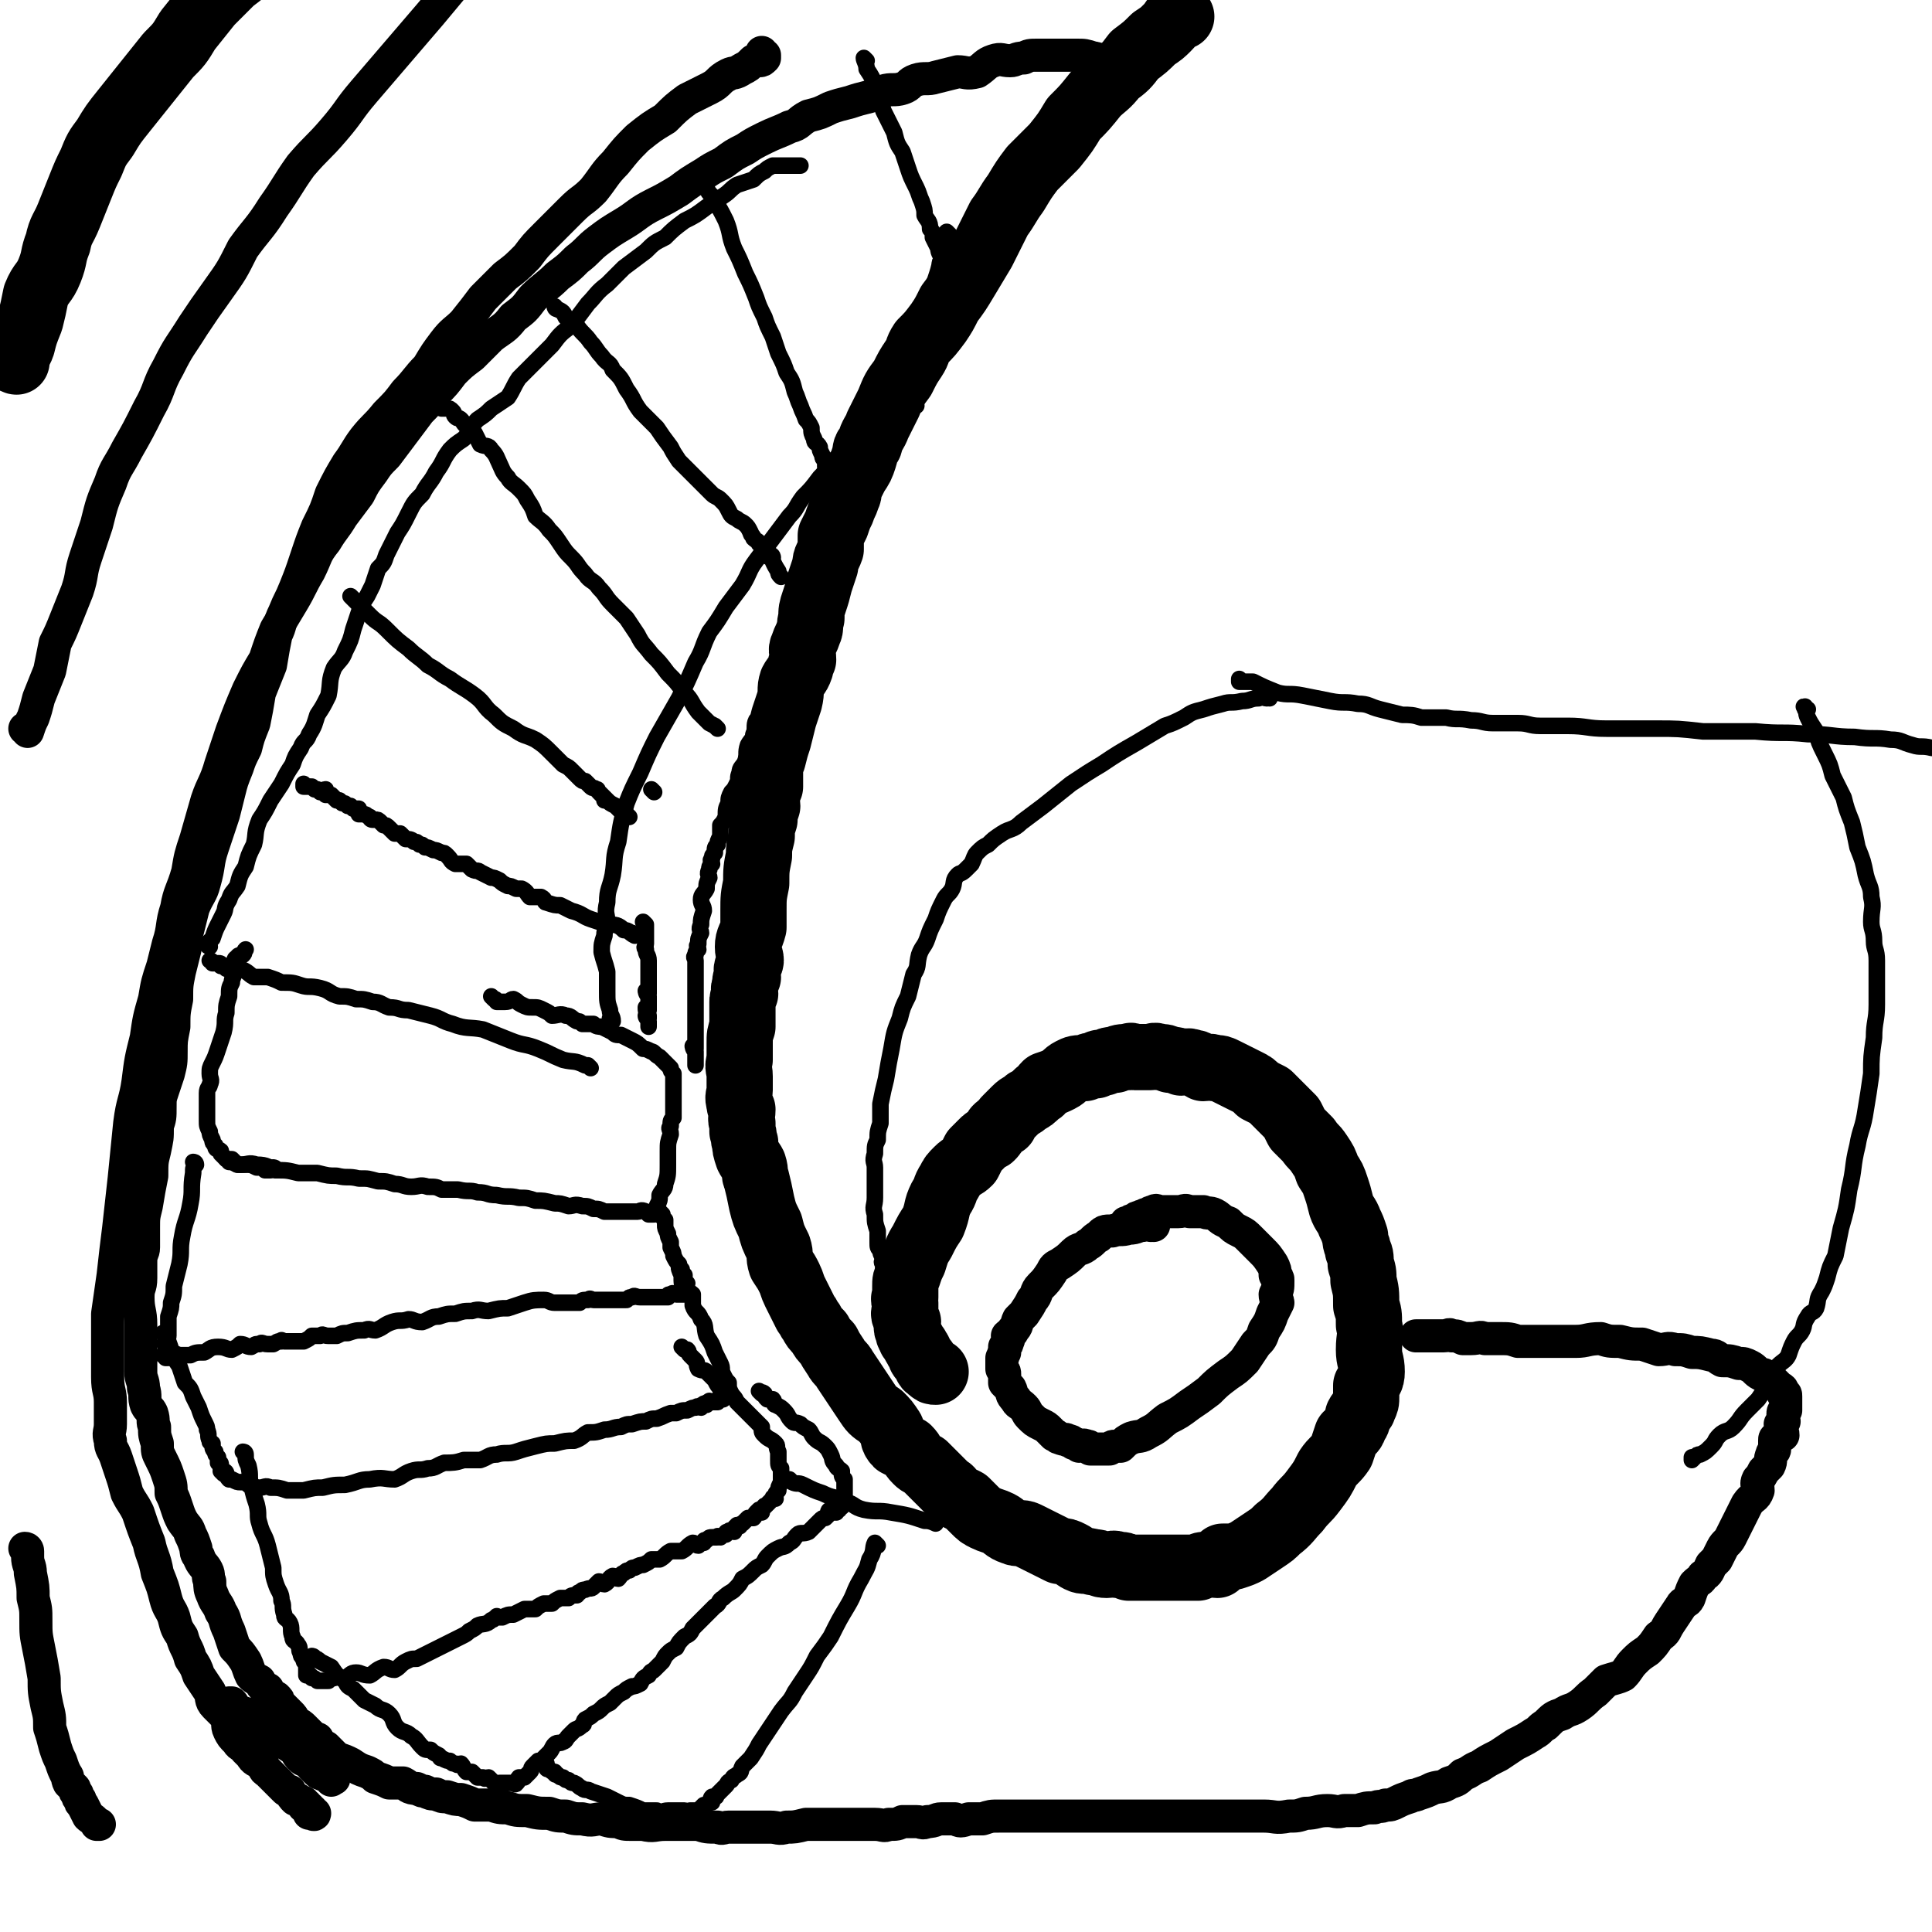 <svg viewBox='0 0 700 700' version='1.1' xmlns='http://www.w3.org/2000/svg' xmlns:xlink='http://www.w3.org/1999/xlink'><g fill='none' stroke='#000000' stroke-width='24' stroke-linecap='round' stroke-linejoin='round'><path d='M6,131c0,0 0,-1 -1,-1 0,0 1,1 1,1 0,0 0,0 0,0 0,0 0,-1 -1,-1 0,0 1,1 1,1 0,0 0,0 0,0 0,0 -1,0 -1,-1 1,-2 2,-2 3,-5 1,-4 1,-4 3,-9 1,-4 1,-4 2,-9 2,-5 3,-4 5,-9 2,-5 1,-5 3,-10 1,-5 2,-5 4,-10 2,-5 2,-5 4,-10 2,-5 2,-5 4,-9 2,-5 2,-5 5,-9 3,-5 3,-5 7,-10 4,-5 4,-5 8,-10 4,-5 4,-5 8,-10 4,-4 4,-4 7,-9 4,-5 4,-5 8,-10 4,-4 4,-4 8,-8 4,-3 4,-3 7,-6 4,-4 4,-3 8,-6 3,-3 3,-3 6,-6 3,-2 2,-2 5,-4 2,-1 3,-1 5,-3 2,-1 2,-1 4,-3 1,-1 1,-2 2,-3 4,-2 5,-2 9,-4 7,-4 6,-4 13,-7 6,-3 8,-4 13,-6 '/></g>
<g fill='none' stroke='#000000' stroke-width='12' stroke-linecap='round' stroke-linejoin='round'><path d='M10,265c0,0 0,-1 -1,-1 0,0 1,0 1,1 0,0 0,0 0,0 0,0 0,-1 -1,-1 0,0 1,0 1,1 0,0 0,0 0,0 0,0 0,-1 -1,-1 0,0 1,0 1,1 0,0 0,0 0,0 1,-3 1,-3 2,-5 1,-3 1,-3 2,-7 2,-5 2,-5 4,-10 1,-5 1,-5 2,-10 2,-4 2,-4 4,-9 2,-5 2,-5 4,-10 2,-6 1,-6 3,-12 2,-6 2,-6 4,-12 2,-8 2,-8 5,-15 2,-6 3,-6 6,-12 4,-7 4,-7 8,-15 4,-7 3,-8 7,-15 4,-8 4,-7 9,-15 4,-6 4,-6 9,-13 5,-7 5,-7 9,-15 5,-7 6,-7 11,-15 5,-7 5,-8 10,-15 6,-7 6,-6 12,-13 6,-7 5,-7 11,-14 6,-7 6,-7 12,-14 6,-7 6,-7 12,-14 5,-6 5,-6 10,-12 4,-4 4,-4 8,-8 4,-3 4,-3 8,-6 3,-3 3,-3 7,-6 2,-2 2,-2 5,-4 2,-2 2,-2 5,-4 2,-1 2,-1 4,-2 1,-1 1,-1 2,-2 1,0 1,0 1,0 1,0 0,-1 1,-1 0,0 0,0 1,0 0,0 0,0 0,0 0,0 0,0 0,-1 0,0 0,1 0,1 0,0 0,0 0,0 0,0 0,0 0,-1 0,0 0,1 0,1 0,0 0,0 0,0 0,0 0,0 0,-1 0,0 0,1 0,1 0,0 0,0 0,0 0,0 0,0 0,-1 '/><path d='M10,562c0,0 0,-1 -1,-1 0,0 1,0 1,1 0,0 0,0 0,0 0,0 0,-1 -1,-1 0,0 1,0 1,1 0,0 0,0 0,0 0,0 0,-1 -1,-1 0,0 1,0 1,1 0,1 0,1 0,2 0,3 1,3 1,6 1,5 1,5 1,9 1,4 1,4 1,8 0,5 0,5 1,10 1,5 1,5 2,11 0,5 0,5 1,10 1,4 1,4 1,8 1,3 1,3 2,7 1,3 1,3 2,5 1,3 1,3 2,5 1,1 0,1 1,3 1,1 1,1 2,2 0,1 0,1 1,2 0,1 0,1 1,2 0,1 0,1 1,2 1,2 1,2 2,4 1,1 2,1 3,3 0,0 0,0 1,0 '/></g>
<g fill='none' stroke='#000000' stroke-width='24' stroke-linecap='round' stroke-linejoin='round'><path d='M428,6c0,0 -1,0 -1,-1 0,0 0,1 0,1 0,0 0,0 0,0 1,0 0,0 0,-1 0,0 0,1 0,1 0,0 0,0 0,0 1,0 0,-1 0,-1 -2,2 -2,3 -4,5 -2,2 -2,2 -5,4 -3,3 -3,3 -7,6 -3,4 -3,4 -7,7 -3,4 -4,4 -7,7 -4,5 -4,5 -8,9 -3,5 -3,5 -7,10 -4,4 -4,4 -8,8 -3,4 -3,4 -6,9 -3,4 -3,5 -6,9 -3,6 -3,6 -6,12 -3,5 -3,5 -6,10 -3,5 -3,5 -6,9 -2,4 -2,4 -4,7 -3,4 -3,4 -6,7 -2,3 -1,3 -3,6 -2,3 -2,3 -4,7 -3,4 -3,4 -5,9 -2,4 -2,4 -4,8 -1,3 -2,3 -3,7 -2,2 -1,2 -2,5 -1,3 -1,3 -3,6 -1,2 -1,2 -2,4 -1,2 0,2 -1,4 -1,3 -1,2 -2,5 -1,2 -1,2 -2,5 -1,2 -1,2 -2,4 0,3 0,3 0,5 -1,3 -2,3 -2,6 -1,3 -1,3 -2,6 -1,4 -1,4 -2,7 -1,3 -1,3 -1,6 -1,3 0,3 -1,5 -1,3 -1,2 -2,5 -1,2 0,2 0,5 -1,2 -1,2 -1,3 -1,3 -2,3 -3,5 -1,3 0,3 -1,7 -1,3 -1,3 -2,6 -1,4 -1,4 -2,8 -1,3 -1,3 -2,7 -1,2 -1,2 -1,4 0,3 0,3 0,6 -1,2 -1,2 -1,3 -1,2 0,2 0,4 -1,3 -1,3 -1,5 -1,3 -1,3 -1,6 -1,4 -1,4 -1,7 -1,5 -1,5 -1,10 -1,5 -1,5 -1,10 0,3 0,3 0,6 -1,4 -2,4 -2,7 0,3 1,3 1,5 0,1 -1,1 -1,2 -1,2 0,2 0,4 -1,1 -1,1 -1,3 -1,2 0,2 0,3 -1,2 -1,2 -1,3 0,2 0,2 0,4 0,3 0,3 0,5 -1,3 -1,3 -1,6 0,3 0,3 0,6 -1,3 0,3 0,6 0,2 0,2 0,5 0,2 -1,2 0,5 0,1 0,1 1,2 0,3 -1,3 0,5 0,2 0,2 0,3 1,2 0,2 1,4 0,2 0,2 1,5 1,2 1,1 2,3 1,3 0,3 1,5 1,4 1,4 2,9 1,4 1,4 3,8 1,4 1,4 3,8 1,3 0,3 1,6 2,3 2,3 3,5 1,2 1,3 2,5 1,2 1,2 2,4 1,2 1,2 2,4 1,1 1,2 2,3 1,2 1,2 3,4 1,2 1,2 3,4 1,2 1,2 3,5 1,2 2,2 3,4 2,3 2,3 4,6 2,3 2,3 4,6 2,3 2,3 5,5 2,2 2,2 4,5 1,2 0,3 2,5 2,1 2,1 4,2 2,2 1,2 3,4 1,1 1,1 3,2 1,1 1,1 2,2 2,2 2,2 3,3 2,2 2,2 3,3 2,1 1,1 3,3 2,1 2,1 4,2 1,1 1,1 3,3 2,2 2,2 4,3 2,1 3,1 5,2 2,1 2,2 5,3 2,1 3,0 5,1 2,1 2,1 4,2 2,1 2,1 4,2 2,1 2,1 4,2 2,0 2,0 4,1 2,1 1,1 3,2 2,1 2,0 5,1 3,0 2,1 5,1 2,0 2,-1 4,0 2,0 2,0 4,1 4,0 4,0 7,0 2,0 2,0 5,0 3,0 3,0 5,0 3,0 3,0 5,0 1,0 2,0 3,0 2,-1 1,-1 3,-1 2,-1 2,0 4,0 1,-1 1,-2 2,-3 2,0 3,0 4,0 3,-1 3,-1 5,-2 3,-2 3,-2 6,-4 3,-2 3,-2 5,-4 4,-3 4,-4 7,-7 3,-4 3,-3 6,-7 3,-4 3,-4 5,-8 2,-3 3,-3 5,-6 1,-3 1,-3 2,-6 2,-2 2,-1 3,-4 1,-1 1,-2 1,-3 1,-2 2,-2 2,-3 1,-2 1,-2 1,-4 0,-2 0,-2 0,-4 1,-2 2,-2 2,-5 0,-4 -1,-4 -1,-8 0,-5 1,-5 0,-9 0,-4 0,-4 -1,-7 0,-5 0,-5 -1,-9 0,-3 0,-3 -1,-6 0,-3 0,-3 -1,-5 0,-2 -1,-2 -1,-5 -1,-3 -1,-3 -2,-5 -1,-3 -2,-3 -3,-6 -1,-4 -1,-4 -2,-7 -1,-3 -1,-3 -3,-6 -1,-3 -1,-3 -3,-6 -2,-3 -2,-2 -4,-5 -2,-2 -2,-2 -4,-4 -1,-2 -1,-2 -2,-4 -2,-2 -2,-2 -4,-4 -2,-2 -2,-2 -4,-4 -2,-1 -2,-1 -4,-2 -2,-2 -2,-2 -4,-3 -2,-1 -2,-1 -4,-2 -2,-1 -2,-1 -4,-2 -2,-1 -2,-1 -4,-1 -2,-1 -2,0 -4,0 -2,-1 -2,-2 -4,-2 -2,-1 -2,0 -4,0 -2,-1 -2,-1 -4,-1 -2,-1 -2,-1 -4,-1 -2,-1 -2,0 -3,0 -3,0 -3,0 -6,0 -1,0 -1,-1 -2,0 -3,0 -3,0 -5,1 -2,0 -2,0 -4,1 -2,0 -2,0 -3,1 -2,0 -2,0 -4,1 -3,0 -3,0 -5,1 -2,1 -2,2 -4,3 -2,1 -2,1 -5,2 -2,2 -1,2 -3,3 -2,2 -2,2 -4,3 -2,2 -2,1 -4,3 -1,1 -1,1 -3,3 -1,1 -1,1 -1,2 -2,1 -2,1 -3,2 -1,2 -1,2 -2,3 -2,1 -2,1 -3,2 -2,2 -2,2 -3,3 -1,2 -1,2 -2,4 -2,2 -2,1 -4,3 -2,2 -2,2 -3,4 -2,3 -1,3 -3,6 -2,4 -1,4 -3,9 -2,3 -2,3 -4,7 -2,3 -2,4 -3,7 -1,2 -1,2 -2,5 -1,2 -1,2 -1,4 0,2 0,2 0,4 -1,1 0,1 0,2 0,1 0,1 0,2 0,1 -1,2 0,3 0,1 0,1 1,2 0,1 -1,2 0,3 0,2 1,2 1,3 1,1 1,2 2,3 0,1 1,1 1,2 1,1 0,1 1,2 0,0 0,0 1,1 1,1 0,2 2,3 1,1 1,1 2,1 '/></g>
<g fill='none' stroke='#000000' stroke-width='12' stroke-linecap='round' stroke-linejoin='round'><path d='M418,444c0,0 -1,-1 -1,-1 0,0 0,0 0,1 0,0 0,0 0,0 1,0 0,-1 0,-1 0,0 0,0 0,1 0,0 0,0 0,0 1,0 0,-1 0,-1 0,0 0,0 0,1 0,0 0,0 0,0 1,0 0,-1 0,-1 0,0 0,0 0,1 0,0 0,0 0,0 -1,0 -1,-1 -3,0 -2,0 -2,1 -5,1 -3,1 -3,0 -6,1 -3,0 -3,0 -5,2 -2,1 -2,2 -4,3 -2,2 -3,1 -5,3 -2,2 -2,2 -5,4 -2,1 -2,1 -3,3 -2,3 -2,3 -4,5 -2,2 -1,3 -3,5 -1,2 -1,2 -3,5 -1,1 -1,1 -2,2 -1,2 0,2 -2,4 0,1 -1,1 -2,2 0,1 1,1 0,2 0,1 0,1 -1,2 0,1 0,1 0,2 -1,1 0,1 -1,2 0,1 0,1 0,2 0,1 0,1 0,2 1,1 1,1 1,2 0,2 0,2 0,3 1,1 1,1 2,2 1,2 0,2 2,4 1,2 1,1 3,3 1,1 1,2 2,3 2,2 2,2 4,3 2,1 2,1 3,2 1,1 1,1 2,2 1,0 1,1 2,1 2,1 2,0 3,1 1,0 1,0 2,1 1,0 1,0 2,1 1,0 1,-1 3,0 1,0 0,0 1,1 2,0 2,0 3,0 1,0 1,0 1,0 2,0 2,0 3,0 1,-1 1,-1 2,-1 1,0 1,0 2,0 2,-2 2,-2 4,-3 3,-1 3,0 6,-2 4,-2 3,-2 7,-5 4,-2 4,-2 8,-5 3,-2 3,-2 7,-5 3,-3 3,-3 7,-6 3,-2 3,-2 6,-5 2,-3 2,-3 4,-6 2,-2 2,-2 3,-5 2,-3 2,-3 3,-6 1,-2 1,-2 2,-4 0,-1 -1,-1 -1,-3 1,-2 1,-2 1,-5 0,-1 0,-1 -1,-2 0,-2 0,-2 -1,-4 -2,-3 -2,-3 -4,-5 -2,-2 -2,-2 -4,-4 -2,-2 -2,-2 -4,-3 -2,-1 -2,-1 -4,-3 -3,-1 -3,-2 -5,-3 -2,-1 -2,0 -4,-1 -2,0 -2,0 -5,0 -2,-1 -2,0 -4,0 -1,0 -1,0 -2,0 -2,0 -2,0 -4,0 -2,0 -2,-1 -3,0 -2,0 -1,1 -3,1 -1,1 -1,0 -2,1 -1,0 -1,0 -2,1 -1,0 -1,0 -2,1 0,0 0,0 -1,1 0,0 0,0 0,0 1,0 0,-1 0,-1 0,0 0,0 0,1 '/><path d='M403,22c0,0 -1,0 -1,-1 0,0 0,1 0,1 0,0 0,0 0,0 1,0 0,0 0,-1 0,0 0,1 0,1 0,0 0,0 0,0 1,0 0,0 0,-1 0,0 0,1 0,1 0,0 0,0 0,0 1,0 0,0 0,-1 0,0 0,1 0,1 0,0 0,0 0,0 1,0 0,0 0,-1 0,0 0,1 0,1 0,0 0,0 0,0 -1,0 -1,0 -3,0 -2,0 -1,-1 -3,-1 -3,-1 -3,-1 -6,-1 -2,0 -2,0 -5,0 -2,0 -2,0 -4,0 -3,0 -3,0 -5,0 -3,0 -3,0 -5,1 -3,0 -3,1 -5,1 -3,0 -3,-1 -6,0 -3,1 -3,2 -6,4 -4,1 -4,0 -7,0 -4,1 -4,1 -8,2 -3,1 -4,0 -7,1 -3,1 -2,2 -5,3 -3,1 -4,0 -7,1 -3,1 -3,1 -5,2 -4,1 -4,1 -7,2 -4,1 -4,1 -7,2 -4,2 -4,2 -8,3 -4,2 -3,3 -7,4 -4,2 -5,2 -9,4 -4,2 -4,2 -7,4 -4,2 -4,2 -8,5 -4,2 -4,2 -7,4 -5,3 -5,3 -9,6 -5,3 -5,3 -9,5 -6,3 -6,4 -11,7 -5,3 -5,3 -9,6 -4,3 -4,4 -8,7 -3,3 -3,3 -7,6 -4,4 -5,4 -9,8 -3,4 -3,4 -7,7 -3,4 -4,4 -8,7 -3,3 -3,3 -7,7 -4,3 -4,3 -7,6 -3,4 -3,4 -6,7 -3,4 -3,4 -6,7 -3,4 -3,4 -6,8 -3,4 -3,4 -6,8 -3,3 -3,3 -5,6 -3,4 -3,4 -5,8 -3,4 -3,4 -6,8 -3,5 -3,4 -6,9 -4,5 -3,5 -6,11 -3,5 -3,6 -6,11 -3,5 -3,5 -6,10 -2,5 -2,5 -4,11 -3,5 -3,5 -6,11 -3,7 -3,7 -6,15 -2,6 -2,6 -4,12 -2,7 -3,7 -5,13 -2,7 -2,7 -4,14 -2,6 -2,6 -3,12 -2,7 -3,7 -4,13 -2,6 -1,7 -3,13 -1,4 -1,4 -2,8 -2,6 -2,6 -3,12 -2,7 -2,7 -3,14 -2,8 -2,8 -3,16 -1,7 -2,7 -3,15 -1,10 -1,10 -2,20 -1,9 -1,9 -2,18 -1,8 -1,8 -2,17 -1,7 -1,7 -2,14 0,6 0,6 0,12 0,5 0,6 0,11 0,5 1,5 1,9 0,4 0,4 0,8 0,3 -1,3 0,6 0,3 1,3 2,6 1,3 1,3 2,6 1,3 1,3 2,7 2,4 2,3 4,7 2,6 2,6 4,11 1,5 2,5 3,11 2,5 2,5 3,9 1,4 2,4 3,7 1,4 1,4 3,7 1,4 2,4 3,8 2,3 2,3 3,6 2,3 2,3 4,6 1,2 0,3 2,5 2,2 2,2 4,4 1,2 0,3 1,5 1,2 1,2 3,4 1,2 2,1 3,3 1,1 1,1 2,2 1,2 2,2 4,3 1,1 0,2 2,3 1,1 1,1 2,2 1,1 1,1 2,2 1,1 1,1 2,2 1,1 1,1 2,1 1,2 1,2 2,3 0,0 0,0 1,0 1,1 1,1 2,1 0,1 0,1 0,1 0,1 0,0 1,0 0,1 0,1 0,1 1,1 1,0 1,0 0,1 0,2 0,2 0,0 0,0 1,-1 0,0 0,0 0,0 0,1 -1,0 -1,0 0,0 1,0 1,0 0,1 0,1 1,1 0,0 0,0 0,0 0,1 -1,0 -1,0 0,0 1,0 1,0 0,0 0,0 0,0 0,1 -1,0 -1,0 0,0 1,0 1,0 '/><path d='M113,630c0,0 -1,-1 -1,-1 0,0 1,0 1,0 0,0 0,0 0,0 0,1 -1,0 -1,0 0,0 1,0 1,0 0,0 0,0 0,0 0,1 -1,0 -1,0 0,0 1,0 1,0 0,0 0,0 0,0 0,1 -1,0 -1,0 0,0 1,0 1,0 0,0 0,0 0,0 0,1 -1,0 -1,0 0,0 1,0 1,0 0,0 0,0 0,0 0,1 -1,0 -1,0 1,0 2,1 3,1 1,2 1,2 3,3 2,2 2,2 4,4 3,1 3,1 5,2 3,2 3,2 6,3 2,1 2,1 3,2 3,1 3,1 5,2 2,0 3,0 5,0 2,1 2,2 5,2 2,1 2,1 3,1 2,1 2,1 4,1 2,1 2,1 4,1 3,1 3,1 5,1 3,1 3,1 5,2 3,0 3,0 6,0 3,1 3,1 6,1 3,1 3,1 7,1 4,1 4,1 8,1 3,1 3,1 6,1 3,1 3,1 6,1 4,1 4,0 7,0 3,1 3,1 6,1 2,1 2,1 5,1 2,0 2,0 4,0 4,1 4,0 8,0 3,0 3,0 5,0 4,0 4,0 7,0 3,1 3,1 7,1 2,1 2,0 4,0 3,0 3,0 5,0 2,0 2,0 5,0 3,0 3,0 5,0 3,0 3,1 6,0 3,0 3,0 7,-1 3,0 3,0 6,0 4,0 4,0 7,0 3,0 3,0 7,0 2,0 2,0 5,0 3,0 3,1 5,0 3,0 3,0 5,-1 3,0 3,0 5,0 2,0 2,1 4,0 3,0 3,-1 5,-1 2,0 2,0 5,0 2,1 2,1 5,0 3,0 3,0 5,0 3,-1 3,-1 6,-1 3,0 3,0 6,0 3,0 3,0 5,0 3,0 3,0 6,0 2,0 2,0 5,0 3,0 3,0 7,0 4,0 4,0 8,0 5,0 5,0 10,0 5,0 5,0 10,0 4,0 4,0 9,0 4,0 4,0 9,0 3,0 3,0 7,0 4,0 4,0 8,0 3,0 3,0 6,0 4,0 4,1 9,0 3,0 3,0 6,-1 4,0 4,-1 8,-1 3,0 3,1 6,0 3,0 3,0 5,0 3,-1 3,-1 6,-1 2,-1 2,0 4,-1 2,0 2,0 4,-1 2,-1 2,-1 5,-2 1,-1 1,0 3,-1 3,-1 3,-1 5,-2 3,-1 3,0 6,-2 3,-1 3,-1 5,-3 3,-1 3,-2 6,-3 3,-2 3,-2 7,-4 3,-2 3,-2 6,-4 4,-2 4,-2 7,-4 2,-1 2,-2 4,-3 3,-3 3,-3 6,-4 3,-2 3,-1 6,-3 3,-2 3,-3 6,-5 2,-2 2,-2 4,-4 3,-1 4,-1 6,-2 2,-2 2,-3 4,-5 2,-2 2,-2 5,-4 2,-2 2,-2 4,-5 3,-2 2,-2 4,-5 2,-3 2,-3 4,-6 1,-2 2,-1 3,-3 1,-3 1,-3 2,-5 2,-2 2,-1 3,-3 2,-1 2,-2 3,-4 1,-1 1,-1 2,-2 1,-2 1,-2 2,-4 1,-2 2,-2 3,-4 1,-2 1,-2 2,-4 1,-2 1,-2 2,-4 1,-2 1,-2 2,-4 2,-3 3,-2 4,-5 0,-2 -1,-2 0,-4 1,-1 1,-1 2,-3 1,-1 1,-1 2,-2 1,-2 0,-2 1,-4 0,-1 1,-1 1,-2 0,-1 0,-2 0,-3 0,-1 0,-1 1,-1 1,-1 1,-1 2,-1 0,-2 -1,-2 -1,-4 0,0 1,0 1,-1 1,0 0,0 0,0 0,-1 0,-1 0,-1 0,-1 0,-1 0,-2 0,-1 1,-1 1,-1 0,-1 0,-1 0,-1 0,0 0,0 0,0 0,-1 0,-1 0,-1 0,-1 0,-1 0,-1 0,0 0,0 0,0 0,-1 0,-1 0,-1 0,-1 0,-1 0,-1 0,-1 0,-1 -1,-1 0,0 0,0 0,0 0,-1 0,-2 -1,-2 -1,-1 -1,-1 -2,-2 0,0 -1,0 -1,0 -2,-1 -1,-2 -3,-3 0,0 0,0 -1,0 -2,-1 -2,-2 -4,-3 -2,-1 -2,-1 -4,-1 -3,-1 -3,-1 -6,-1 -2,-1 -2,-2 -4,-2 -4,-1 -4,-1 -7,-1 -3,-1 -3,-1 -6,-1 -3,-1 -3,0 -6,0 -3,-1 -3,-1 -6,-2 -4,0 -4,0 -8,-1 -4,0 -4,0 -7,-1 -5,0 -5,1 -9,1 -4,0 -4,0 -8,0 -3,0 -3,0 -7,0 -3,0 -3,0 -6,0 -3,-1 -3,-1 -7,-1 -2,0 -2,0 -5,0 -2,-1 -2,0 -5,0 -2,0 -2,0 -3,0 -2,-1 -2,-1 -4,-1 -1,-1 -1,0 -3,0 -1,0 -1,0 -3,0 -1,0 -1,0 -2,0 0,0 0,0 -1,0 0,0 0,0 0,0 -1,0 -1,0 -1,0 0,0 0,0 -1,0 0,0 0,0 -1,0 0,0 0,0 -1,0 '/><path d='M84,618c0,0 0,-1 -1,-1 0,0 1,0 1,0 0,0 0,0 0,0 0,1 0,0 -1,0 0,0 1,0 1,0 0,0 0,0 0,0 0,1 0,0 -1,0 0,0 1,0 1,0 0,0 0,0 0,0 0,1 0,0 -1,0 0,0 1,0 1,0 0,0 0,0 0,0 1,1 0,1 1,2 3,2 3,1 6,3 2,2 2,3 5,5 3,2 3,1 6,4 2,1 2,1 5,3 1,2 1,2 2,3 1,1 2,1 3,1 1,1 0,1 1,2 1,1 1,1 2,2 1,1 1,0 2,1 1,0 1,0 2,1 1,0 1,0 1,1 0,0 0,0 1,-1 0,0 0,0 0,0 0,1 0,0 -1,0 0,0 1,0 1,0 0,0 0,0 0,0 0,1 0,0 -1,0 0,0 1,0 1,0 0,0 0,0 0,0 0,1 0,0 -1,0 0,0 1,0 1,0 0,0 0,0 0,0 0,1 0,0 -1,0 0,0 1,0 1,0 0,0 0,0 0,0 0,1 0,0 -1,0 0,-1 0,0 -1,-1 0,-1 0,-1 -1,-2 0,-2 0,-2 0,-4 -1,-1 -1,-1 -2,-3 -1,-1 -1,-1 -2,-2 -1,-2 -1,-2 -2,-4 -1,-1 -1,-1 -2,-2 -1,-1 -1,-1 -3,-2 -1,-2 -1,-2 -2,-3 -1,-1 -1,-1 -2,-2 -1,-1 -1,-1 -2,-2 0,-1 0,-1 -1,-2 -2,-1 -2,-1 -3,-3 -2,-1 -2,-1 -3,-3 -2,-1 -2,-1 -3,-2 -1,-2 -1,-3 -2,-5 -2,-3 -2,-3 -4,-5 -1,-3 -1,-3 -2,-6 -2,-4 -1,-4 -3,-7 -1,-3 -2,-3 -3,-6 -1,-2 -1,-3 -1,-5 -1,-2 0,-2 -1,-4 -1,-2 -2,-2 -3,-5 -1,-1 -1,-2 -1,-3 -1,-3 -1,-3 -2,-5 -1,-3 -1,-2 -3,-5 -1,-2 -1,-2 -2,-5 -1,-3 -1,-3 -2,-5 0,-3 0,-3 -1,-6 -1,-3 -1,-3 -3,-7 -1,-2 -1,-2 -1,-5 -1,-3 -1,-3 -1,-6 -1,-2 0,-2 -1,-5 -1,-2 -1,-1 -2,-3 -1,-3 0,-3 -1,-6 0,-3 -1,-3 -1,-6 0,-5 0,-5 0,-9 0,-4 0,-4 0,-8 0,-5 -1,-5 -1,-10 0,-4 1,-3 1,-7 0,-3 0,-3 0,-6 0,-3 1,-3 1,-5 0,-4 0,-4 0,-7 0,-4 0,-4 1,-8 1,-6 1,-6 2,-11 0,-5 0,-5 1,-9 1,-5 1,-4 1,-9 1,-3 1,-3 1,-7 0,-3 0,-3 1,-6 1,-3 1,-3 2,-6 1,-4 1,-4 1,-8 0,-4 0,-4 1,-9 0,-5 0,-5 1,-10 0,-5 0,-5 1,-10 1,-4 1,-4 2,-8 0,-4 0,-4 1,-7 1,-4 1,-4 2,-8 2,-5 3,-5 4,-9 2,-7 1,-7 3,-13 2,-6 2,-6 4,-12 1,-4 1,-4 2,-8 1,-4 1,-4 3,-9 1,-3 1,-3 3,-7 1,-4 1,-4 3,-9 1,-5 1,-5 2,-11 2,-5 2,-5 4,-10 1,-6 1,-6 2,-11 2,-4 1,-4 3,-8 2,-5 2,-4 4,-9 2,-5 2,-5 4,-11 2,-6 2,-6 4,-11 3,-6 3,-6 5,-12 3,-6 3,-6 6,-11 3,-4 3,-5 6,-9 4,-5 4,-4 8,-9 4,-4 4,-4 7,-8 4,-4 4,-5 8,-9 3,-5 3,-5 6,-9 3,-4 4,-4 7,-7 4,-5 4,-5 7,-9 4,-4 4,-4 8,-8 4,-3 4,-3 8,-7 3,-4 3,-4 7,-8 4,-4 4,-4 9,-9 4,-4 4,-3 8,-7 4,-5 4,-6 8,-10 4,-5 4,-5 8,-9 5,-4 5,-4 10,-7 4,-4 4,-4 8,-7 4,-2 4,-2 8,-4 4,-2 3,-3 7,-5 2,-1 2,0 5,-2 2,-1 2,-1 4,-3 1,0 1,0 2,0 1,0 1,0 2,-1 0,0 0,-1 0,-1 0,0 0,0 0,0 0,0 -1,0 -1,-1 0,0 0,1 1,1 '/></g>
<g fill='none' stroke='#000000' stroke-width='6' stroke-linecap='round' stroke-linejoin='round'><path d='M314,22c0,0 -1,0 -1,-1 0,0 0,1 1,1 0,0 0,0 0,0 0,0 -1,0 -1,-1 0,0 0,1 1,1 0,0 0,0 0,0 0,0 -1,0 -1,-1 0,0 0,1 1,1 0,0 0,0 0,0 0,0 -1,-1 -1,-1 0,1 1,2 1,4 2,3 2,3 3,6 2,4 2,4 3,9 2,4 2,4 4,8 1,4 1,4 3,7 1,3 1,3 2,6 1,3 1,3 3,7 1,2 1,3 2,5 1,3 1,3 1,5 1,2 2,2 2,5 1,1 1,1 1,3 1,2 1,2 2,4 0,2 1,2 1,4 0,1 -1,1 0,2 0,1 0,1 1,2 0,0 0,0 0,0 0,0 -1,0 -1,0 0,0 0,0 1,0 0,0 0,0 0,0 0,2 0,2 0,3 1,2 1,2 1,4 0,2 0,2 1,3 '/><path d='M256,65c0,0 -1,0 -1,-1 0,0 0,1 1,1 0,0 0,0 0,0 0,0 -1,0 -1,-1 0,0 0,1 1,1 0,0 0,0 0,0 0,0 -1,0 -1,-1 0,0 0,1 1,1 0,0 0,0 0,0 0,0 -1,0 -1,-1 0,0 0,1 1,1 0,0 0,0 0,0 0,0 -1,0 -1,-1 0,0 1,1 1,1 0,2 0,2 0,3 1,3 2,2 3,5 2,3 2,3 4,7 2,5 1,5 3,10 2,4 2,4 4,9 2,4 2,4 4,9 1,3 1,3 3,7 1,3 1,3 3,7 1,3 1,3 2,6 2,4 2,4 3,7 2,3 2,3 3,7 1,2 1,3 2,5 1,3 1,2 2,5 1,1 1,1 2,3 0,2 0,2 1,4 0,2 1,1 2,3 0,1 0,1 1,3 0,1 0,1 1,2 0,1 0,1 0,2 0,0 0,0 1,0 0,1 0,1 1,1 0,1 0,1 0,1 0,0 0,0 0,0 0,0 -1,-1 -1,-1 0,0 0,1 1,1 0,0 0,0 0,0 0,0 -1,-1 -1,-1 0,0 0,1 1,1 '/><path d='M202,112c0,0 -1,0 -1,-1 0,0 0,1 1,1 0,0 0,0 0,0 0,0 -1,0 -1,-1 0,0 0,1 1,1 0,0 0,0 0,0 0,0 -1,0 -1,-1 0,0 0,1 1,1 0,0 0,0 0,0 0,0 -1,0 -1,-1 0,0 0,1 1,1 0,0 0,0 0,0 0,0 -1,0 -1,-1 0,0 0,1 1,1 2,1 2,1 3,3 2,1 2,1 4,3 2,3 3,3 5,6 2,2 2,3 4,5 2,3 3,2 4,5 3,3 3,3 5,7 3,4 2,4 5,8 3,3 3,3 6,6 2,3 2,3 5,7 1,2 1,2 3,5 2,2 2,2 4,4 2,2 2,2 4,4 2,2 2,2 4,4 1,1 2,1 3,2 2,2 2,2 3,4 1,2 1,2 3,3 1,1 2,1 3,2 1,1 1,1 2,3 0,1 1,1 1,2 1,1 2,1 2,2 1,1 1,1 1,1 1,1 1,1 2,2 0,0 -1,1 0,1 0,1 1,1 2,1 0,0 0,0 0,0 0,0 0,-1 -1,-1 0,0 1,1 1,1 0,0 0,0 0,0 0,0 -1,-1 -1,-1 1,2 1,3 3,6 0,1 0,1 1,2 '/><path d='M260,264c0,0 -1,-1 -1,-1 0,0 0,0 1,1 0,0 0,0 0,0 0,0 -1,-1 -1,-1 0,0 0,0 1,1 0,0 0,0 0,0 0,0 -1,-1 -1,-1 0,0 0,0 1,1 0,0 0,0 0,0 0,0 -1,-1 -1,-1 0,0 0,0 1,1 0,0 0,0 0,0 0,0 -1,-1 -1,-1 0,0 0,0 1,1 0,0 0,0 0,0 0,0 -1,-1 -1,-1 0,0 0,0 1,1 0,0 0,0 0,0 0,0 -1,-1 -1,-1 0,0 1,1 1,1 -1,-1 -1,-1 -3,-2 -2,-2 -2,-2 -4,-4 -3,-4 -2,-4 -5,-7 -3,-4 -3,-4 -6,-7 -3,-4 -3,-4 -6,-7 -3,-4 -3,-3 -5,-7 -2,-3 -2,-3 -4,-6 -3,-3 -3,-3 -5,-5 -3,-3 -2,-3 -5,-6 -2,-3 -3,-2 -5,-5 -3,-3 -2,-3 -5,-6 -2,-2 -2,-2 -4,-5 -2,-3 -2,-3 -4,-5 -2,-3 -3,-3 -5,-5 -1,-3 -1,-3 -3,-6 -1,-2 -1,-2 -3,-4 -2,-2 -3,-2 -4,-4 -2,-2 -2,-3 -3,-5 -1,-2 -1,-3 -3,-5 -1,-2 -2,-1 -4,-2 -1,-2 -1,-2 -2,-4 -1,-1 -1,-1 -2,-2 -2,-1 -2,-2 -3,-3 -1,-1 -1,0 -2,-1 -1,-1 0,-1 -1,-2 -1,-1 -1,-1 -2,-1 -1,0 -1,0 -2,0 0,0 0,-1 -1,-1 0,-1 1,-1 1,-1 0,0 0,0 0,0 0,0 -1,-1 -1,-1 0,0 1,1 1,1 0,0 0,0 0,0 '/><path d='M128,217c0,0 -1,-1 -1,-1 0,0 1,1 1,1 0,0 0,0 0,0 0,0 -1,-1 -1,-1 0,0 1,1 1,1 0,0 0,0 0,0 0,0 -1,-1 -1,-1 0,0 1,1 1,1 0,0 0,0 1,1 2,2 2,2 5,5 3,3 3,2 6,5 4,4 4,4 8,7 3,3 4,3 7,6 4,2 4,3 8,5 4,3 5,3 9,6 4,3 3,4 7,7 3,3 3,3 7,5 4,3 4,2 8,4 3,2 3,2 6,5 2,2 2,2 4,4 2,1 2,1 3,2 2,2 2,2 3,3 1,1 1,1 2,1 1,1 1,1 2,2 1,1 1,0 2,1 1,0 0,0 1,1 0,0 0,0 1,1 0,0 0,0 0,0 0,0 0,0 1,1 0,0 0,0 0,1 0,0 0,0 0,0 0,0 0,0 1,0 0,0 0,0 0,0 0,0 -1,-1 -1,-1 0,0 0,0 1,1 0,0 0,0 0,0 1,1 1,1 3,2 1,1 1,1 3,3 1,0 1,0 2,1 '/><path d='M237,287c0,0 -1,-1 -1,-1 0,0 0,0 1,1 0,0 0,0 0,0 0,0 -1,-1 -1,-1 0,0 0,0 1,1 0,0 0,0 0,0 0,0 -1,-1 -1,-1 0,0 0,0 1,1 0,0 0,0 0,0 0,0 -1,-1 -1,-1 0,0 0,0 1,1 0,0 0,0 0,0 0,0 -1,-1 -1,-1 '/><path d='M230,339c0,0 -1,-1 -1,-1 0,0 0,0 1,1 0,0 0,0 0,0 0,0 -1,-1 -1,-1 0,0 0,0 1,1 0,0 0,0 0,0 0,0 -1,-1 -1,-1 0,0 0,0 1,1 0,0 0,0 0,0 0,0 -1,-1 -1,-1 0,0 0,0 1,1 0,0 0,0 0,0 0,0 -1,-1 -1,-1 0,0 1,1 1,1 -2,-1 -2,-2 -4,-2 -2,-2 -3,-2 -6,-2 -3,-1 -3,-1 -6,-2 -3,-1 -3,-2 -7,-3 -2,-1 -2,-1 -4,-2 -2,0 -2,0 -5,-1 -1,0 0,-1 -2,-2 -1,0 -2,0 -4,0 -1,-1 -1,-2 -3,-3 -1,0 -1,0 -2,0 -2,-1 -2,-1 -3,-1 -2,-1 -2,-1 -3,-2 -2,-1 -2,-1 -3,-1 -2,-1 -2,-1 -4,-2 -1,-1 -1,0 -3,-1 -1,-1 -1,-1 -2,-2 -2,0 -2,0 -4,0 -2,-1 -1,-1 -3,-3 -1,-1 -1,-1 -2,-1 -2,-1 -2,-1 -3,-1 -2,-1 -2,-1 -3,-1 -1,-1 -1,-1 -2,-1 -1,-1 -1,-1 -2,-1 -1,-1 -2,-1 -3,-1 -1,-1 -1,-1 -2,-2 -1,0 -1,0 -2,0 -1,-1 -1,-1 -2,-2 0,0 0,0 0,0 -1,-1 -1,-1 -2,-1 -1,-1 -1,-1 -1,-1 -1,-1 -1,-1 -2,-1 -1,0 -1,0 -1,0 -1,0 -1,-1 -1,-1 -1,0 -1,-1 -2,-1 -1,0 -1,0 -2,0 0,-1 0,-1 0,-2 -1,0 -1,0 -2,0 -1,-1 -1,-1 -1,-1 -1,0 -1,0 -1,0 -1,-1 -1,-1 -2,-1 -1,-1 -1,-1 -1,-1 -1,0 -1,0 -1,0 -1,-1 -1,-1 -1,-1 -1,-1 -1,-1 -1,-1 -1,0 -1,0 -2,0 0,-1 0,-1 0,-2 -1,0 -1,1 -1,1 -1,0 -1,0 -1,0 -1,-1 -1,-1 -1,-1 -1,0 -1,0 -1,0 -1,-1 -1,-1 -1,-1 -1,0 -1,0 -1,0 -1,0 -1,0 -2,0 0,0 0,0 0,0 1,0 0,-1 0,-1 0,0 0,0 0,1 0,0 0,0 0,0 1,0 0,-1 0,-1 0,0 0,0 0,1 0,0 0,0 0,0 '/><path d='M214,387c0,0 -1,-1 -1,-1 0,0 0,0 1,1 0,0 0,0 0,0 0,0 -1,-1 -1,-1 0,0 0,0 1,1 0,0 0,0 0,0 0,0 -1,-1 -1,-1 0,0 0,0 1,1 0,0 0,0 0,0 0,0 -1,-1 -1,-1 0,0 0,0 1,1 0,0 0,0 0,0 -1,-1 -1,-1 -2,-1 -4,-2 -4,-1 -8,-2 -5,-2 -4,-2 -9,-4 -5,-2 -5,-1 -10,-3 -5,-2 -5,-2 -10,-4 -5,-1 -6,0 -11,-2 -4,-1 -4,-2 -8,-3 -4,-1 -4,-1 -8,-2 -4,0 -3,-1 -7,-1 -3,-1 -3,-2 -6,-2 -3,-1 -3,-1 -6,-1 -3,-1 -3,-1 -6,-1 -4,-1 -3,-2 -7,-3 -4,-1 -4,0 -7,-1 -3,-1 -3,-1 -7,-1 -2,-1 -2,-1 -5,-2 -2,0 -3,0 -5,0 -2,-1 -2,-2 -5,-3 -1,0 -1,0 -3,0 -1,-1 -1,0 -2,0 -1,-1 -1,-1 -2,-1 0,-1 0,-1 -1,-1 0,0 0,0 -1,0 -1,0 -1,0 -1,0 0,0 0,0 0,0 0,0 0,-1 -1,-1 0,0 1,0 1,1 0,0 0,0 0,0 0,0 0,-1 -1,-1 0,0 1,0 1,1 0,0 0,0 0,0 0,0 0,-1 -1,-1 0,0 1,0 1,1 0,0 0,0 0,0 0,0 0,-1 -1,-1 0,0 1,0 1,1 0,0 0,0 0,0 0,0 0,-1 -1,-1 0,0 1,0 1,1 0,0 0,0 0,0 0,0 0,-1 -1,-1 0,0 1,0 1,1 0,0 0,0 0,0 0,0 0,-1 -1,-1 0,0 1,0 1,1 0,0 0,0 0,0 '/><path d='M234,335c0,0 -1,-1 -1,-1 0,0 0,0 1,1 0,0 0,0 0,0 0,0 -1,-1 -1,-1 0,0 0,0 1,1 0,0 0,0 0,0 0,0 -1,-1 -1,-1 0,0 0,0 1,1 0,0 0,0 0,0 0,0 -1,-1 -1,-1 0,0 0,0 1,1 0,0 0,0 0,0 0,0 -1,-1 -1,-1 0,0 0,0 1,1 0,0 0,0 0,0 0,0 -1,-1 -1,-1 0,0 0,0 1,1 0,0 0,0 0,0 0,1 0,1 0,3 0,2 0,2 0,4 0,1 -1,1 0,2 0,2 1,2 1,4 0,1 0,1 0,2 0,1 0,1 0,2 0,1 0,1 0,2 0,0 0,0 0,0 0,1 0,1 0,2 0,0 0,0 0,1 0,0 0,0 0,1 0,0 0,0 0,0 0,0 0,0 0,1 0,0 0,0 0,1 0,0 0,0 0,0 0,0 -1,-1 -1,-1 0,0 0,0 1,1 0,0 0,0 0,0 0,0 -1,-1 -1,-1 0,0 0,0 1,1 0,0 0,0 0,0 0,0 -1,-1 -1,-1 0,0 0,1 1,2 0,0 0,0 0,1 0,0 0,0 0,1 0,0 0,0 0,0 0,1 0,1 0,2 0,0 0,0 0,1 0,0 0,0 0,0 0,0 -1,-1 -1,-1 0,1 0,2 1,3 0,0 0,0 0,0 0,1 0,1 0,1 0,0 0,0 0,0 0,0 -1,0 -1,-1 0,0 0,1 1,1 0,0 0,0 0,0 0,0 -1,-1 -1,-1 0,1 1,1 1,2 0,1 0,1 0,2 '/><path d='M344,85c0,0 -1,0 -1,-1 0,0 0,1 1,1 0,0 0,0 0,0 0,0 -1,0 -1,-1 0,0 0,1 1,1 0,0 0,0 0,0 0,0 -1,0 -1,-1 0,0 0,1 1,1 0,0 0,0 0,0 0,0 -1,-1 -1,-1 -1,1 -1,2 -1,4 -1,3 -1,3 -1,6 -1,4 -1,4 -2,7 -1,3 -1,3 -2,6 -1,3 -1,3 -2,5 -1,3 -1,3 -2,5 -1,2 0,2 -1,5 -1,2 -1,2 -2,4 -1,3 -1,3 -2,6 0,3 0,3 0,5 -1,2 -2,2 -2,5 -1,2 -1,2 -2,5 -1,3 -1,3 -2,6 -1,2 -1,2 -1,5 -1,2 -1,2 -2,4 0,2 0,2 0,4 -1,1 -1,2 -1,3 -1,2 -2,2 -3,3 0,1 0,1 -1,3 0,1 0,1 0,3 -1,1 -1,1 -2,3 -1,1 -1,1 -2,3 -1,2 0,2 -1,3 -1,2 -1,2 -2,4 0,1 0,1 0,2 -1,2 -2,2 -3,4 0,2 0,2 -1,3 0,2 -1,2 -2,4 0,1 0,1 0,3 -1,2 -1,2 -1,3 -1,2 -1,2 -2,3 -1,2 -1,2 -1,3 -1,2 -1,2 -1,3 -1,1 0,1 0,2 -1,1 -1,1 -1,2 -1,2 -1,2 -2,3 0,0 1,0 1,1 -1,1 -1,1 -1,2 -1,1 -1,1 -1,2 -1,0 -1,0 -1,1 0,0 0,0 0,1 -1,1 -1,0 -1,1 -1,0 0,1 0,1 -1,0 -1,0 -2,1 0,0 1,0 1,1 0,0 0,0 0,1 -1,0 -1,0 -1,1 0,0 0,0 0,0 -1,1 -1,1 -1,2 -1,0 -1,0 -1,1 0,0 0,0 0,0 -1,1 -1,1 -2,2 0,1 0,0 -1,1 0,1 0,1 -1,2 0,1 0,1 -1,2 0,0 0,0 0,1 -1,1 0,1 0,2 -1,1 -1,1 -1,2 -1,1 -1,0 -2,1 -1,1 -1,1 -1,2 0,1 0,2 0,2 -1,1 -2,1 -3,2 -1,2 0,3 -1,5 0,2 -1,2 -2,4 -1,3 0,3 -1,6 -1,2 -2,2 -2,4 -1,2 0,2 -1,4 -1,2 -1,2 -2,3 -1,2 -1,2 -1,4 -1,2 -1,2 -1,5 -1,2 -1,2 -2,3 0,2 0,2 0,4 -1,2 -1,2 -1,3 -1,1 -1,1 -1,3 -1,1 -1,1 -1,2 -1,1 0,1 0,2 -1,1 -1,1 -1,2 -1,2 0,2 0,3 -1,2 -1,2 -1,4 -1,2 -2,2 -2,4 0,2 1,2 1,4 -1,3 -1,3 -1,5 -1,2 0,2 0,3 -1,2 -1,2 -1,4 -1,1 0,1 0,2 -1,1 -1,1 -1,2 -1,1 0,1 0,2 0,1 0,1 0,2 0,1 0,1 0,2 0,1 0,1 0,2 0,1 0,1 0,2 0,0 0,0 0,1 0,1 0,1 0,2 0,1 0,1 0,2 0,1 0,1 0,2 0,2 0,2 0,3 0,2 0,2 0,3 0,2 0,2 0,3 0,2 0,2 0,3 0,1 0,1 0,2 0,0 0,0 0,1 0,1 0,1 0,2 0,0 0,0 0,0 0,0 -1,-1 -1,-1 0,0 0,1 1,2 0,0 0,0 0,0 0,1 0,1 0,2 0,1 0,1 0,2 0,0 0,0 0,1 '/><path d='M76,343c0,0 0,-1 -1,-1 0,0 1,0 1,1 0,0 0,0 0,0 0,0 0,-1 -1,-1 0,0 1,0 1,1 0,0 0,0 0,0 0,0 0,-1 -1,-1 0,0 1,0 1,1 0,0 0,0 0,0 0,0 0,-1 -1,-1 0,0 1,0 1,1 0,0 0,0 0,0 0,0 -1,0 -1,-1 1,-1 1,-1 2,-2 1,-3 1,-3 2,-5 1,-2 1,-2 2,-4 1,-2 0,-2 2,-5 1,-3 1,-2 3,-5 1,-4 1,-4 3,-7 1,-4 1,-4 3,-8 1,-4 0,-4 2,-9 2,-3 2,-3 4,-7 2,-3 2,-3 4,-6 2,-4 2,-4 4,-7 1,-3 1,-3 3,-6 1,-3 2,-2 3,-5 2,-3 2,-4 3,-7 2,-3 2,-3 4,-7 1,-5 0,-5 2,-10 2,-3 3,-3 4,-6 2,-4 2,-4 3,-8 1,-3 1,-3 2,-6 1,-3 1,-3 3,-6 1,-2 1,-2 2,-4 1,-3 1,-3 2,-6 2,-2 2,-2 3,-5 2,-4 2,-4 4,-8 2,-3 2,-3 4,-7 2,-4 2,-4 5,-7 2,-4 3,-4 5,-8 3,-4 2,-4 5,-8 2,-2 2,-2 5,-4 3,-3 2,-4 5,-7 3,-2 3,-2 5,-4 3,-2 3,-2 6,-4 2,-3 2,-4 4,-7 3,-3 3,-3 6,-6 3,-3 3,-3 6,-6 3,-4 3,-4 7,-7 3,-4 3,-4 6,-8 3,-3 3,-4 7,-7 3,-3 3,-3 6,-6 4,-3 4,-3 8,-6 3,-3 3,-3 7,-5 3,-3 3,-3 7,-6 4,-2 4,-2 8,-5 3,-2 3,-2 6,-4 3,-2 2,-2 5,-4 3,-1 3,-1 6,-2 2,-2 2,-2 4,-3 1,-1 1,-1 3,-2 0,0 0,0 1,0 1,0 1,0 2,0 0,0 0,0 1,0 2,0 2,0 3,0 1,0 1,0 3,0 '/><path d='M222,370c0,0 -1,-1 -1,-1 0,0 0,0 1,1 0,0 0,0 0,0 0,0 -1,-1 -1,-1 0,0 0,0 1,1 0,0 0,0 0,0 0,0 -1,-1 -1,-1 0,0 0,0 1,1 0,0 0,0 0,0 0,0 -1,-1 -1,-1 0,0 0,0 1,1 0,0 0,0 0,0 0,0 -1,-1 -1,-1 0,0 0,0 1,1 0,0 0,0 0,0 0,0 -1,-1 -1,-1 0,0 0,0 1,1 0,0 0,0 0,0 0,0 -1,-1 -1,-1 0,0 1,1 1,1 0,-2 -1,-2 -1,-4 -1,-3 -1,-3 -1,-7 0,-4 0,-4 0,-7 -1,-4 -1,-3 -2,-7 0,-3 0,-3 1,-6 0,-3 1,-2 1,-5 0,-3 -1,-3 0,-7 0,-5 1,-5 2,-10 1,-6 0,-6 2,-12 1,-7 1,-7 3,-14 2,-5 2,-5 5,-11 3,-7 3,-7 6,-13 4,-7 4,-7 8,-14 3,-6 3,-6 6,-13 3,-5 2,-5 5,-11 3,-4 3,-4 6,-9 3,-4 3,-4 6,-8 3,-5 2,-5 5,-9 3,-4 3,-4 6,-8 3,-4 3,-4 6,-8 3,-3 2,-3 5,-7 3,-3 3,-3 6,-7 3,-3 3,-4 6,-7 4,-4 4,-3 9,-6 3,-2 3,-2 6,-4 2,-2 2,-3 5,-4 1,-1 2,-1 3,-2 2,-1 2,-1 3,-2 1,-1 1,0 2,-1 0,0 0,0 1,0 0,0 0,0 0,0 0,0 -1,-1 -1,-1 0,0 0,1 1,1 '/><path d='M83,421c0,0 0,-1 -1,-1 0,0 1,0 1,1 0,0 0,0 0,0 0,0 0,-1 -1,-1 0,0 1,0 1,1 0,0 0,0 0,0 0,0 0,-1 -1,-1 0,0 1,0 1,1 0,0 0,0 0,0 0,0 0,-1 -1,-1 0,0 1,0 1,1 0,0 0,0 0,0 0,0 0,-1 -1,-1 0,0 1,0 1,1 0,0 0,0 0,0 2,0 2,1 4,1 3,0 3,-1 6,0 4,0 4,1 7,2 4,0 4,0 8,1 4,0 4,0 7,0 4,1 4,1 7,1 4,1 4,0 8,1 4,0 3,0 7,1 3,0 3,0 6,1 3,0 3,1 6,1 3,0 3,-1 6,0 3,0 3,0 5,1 3,0 3,0 6,0 4,1 4,0 7,1 4,0 3,1 7,1 4,1 4,0 8,1 3,0 3,0 6,1 3,0 3,0 7,1 2,0 2,0 5,1 2,0 2,-1 5,0 2,0 2,0 4,1 2,0 2,0 4,1 2,0 2,0 4,0 2,0 2,0 4,0 2,0 2,0 4,0 1,0 1,-1 3,0 0,0 0,0 1,1 1,0 1,0 2,0 0,0 0,0 0,0 0,0 0,-1 -1,-1 0,0 1,0 1,1 0,0 0,0 0,0 0,0 0,-1 -1,-1 0,0 1,0 1,1 0,0 0,0 0,0 0,0 0,-1 -1,-1 0,0 1,0 1,1 0,0 0,0 0,0 0,0 0,-1 -1,-1 0,0 1,0 1,1 0,0 0,0 0,0 0,0 0,-1 -1,-1 0,0 1,0 1,1 0,0 0,0 0,0 0,0 0,-1 -1,-1 0,0 1,0 1,1 0,0 0,0 0,0 0,0 0,-1 -1,-1 0,0 1,0 1,1 0,0 0,0 0,0 1,-2 1,-1 1,-3 1,-2 1,-2 1,-4 1,-2 2,-2 2,-4 1,-3 1,-3 1,-7 0,-2 0,-2 0,-5 0,-3 0,-3 1,-6 0,-2 -1,-2 0,-3 0,-2 0,-2 1,-3 0,-2 0,-2 0,-3 0,-1 0,-1 0,-1 0,-1 0,-1 0,-2 0,-1 0,-1 0,-2 0,-1 0,-1 0,-1 0,-1 0,-1 0,-3 0,-1 0,-1 0,-2 0,0 0,0 0,0 0,0 0,0 0,0 0,-1 0,-1 0,-1 0,0 0,0 0,0 0,-1 0,-1 0,-1 -1,-1 -1,-1 -1,-2 0,0 0,0 0,0 -1,-1 -1,-1 -2,-2 0,0 0,0 0,0 -1,-1 -1,-1 -2,-2 -2,-1 -2,-2 -3,-2 -2,-1 -2,-1 -3,-1 -2,-2 -2,-2 -4,-3 -2,-1 -2,-1 -4,-2 -2,0 -2,0 -3,-1 -2,-1 -2,-1 -4,-2 -1,0 -2,0 -3,-1 -2,0 -2,0 -4,0 -1,-1 -1,-1 -2,-1 -2,-1 -2,-2 -4,-2 -2,-1 -3,0 -5,0 -1,-1 -1,-1 -3,-2 -2,-1 -2,-1 -4,-1 -2,0 -2,0 -4,-1 -2,-1 -1,-1 -3,-2 -1,0 -1,1 -3,1 -1,0 -1,0 -3,0 -1,-1 0,-1 -1,-1 0,0 0,0 0,0 0,0 -1,-1 -1,-1 0,0 0,0 1,1 0,0 0,0 0,0 '/><path d='M100,424c0,0 0,-1 -1,-1 0,0 1,0 1,1 0,0 0,0 0,0 0,0 0,-1 -1,-1 0,0 1,0 1,1 0,0 0,0 0,0 0,0 0,-1 -1,-1 0,0 1,0 1,1 0,0 0,0 0,0 0,0 0,-1 -1,-1 0,0 1,0 1,1 0,0 0,0 0,0 0,0 0,-1 -1,-1 0,0 1,0 1,1 0,0 0,0 0,0 0,0 0,-1 -1,-1 0,0 0,1 -1,1 -1,0 -1,0 -2,0 -1,-1 -1,-1 -3,-1 -2,-1 -2,-1 -4,-1 0,0 0,0 0,0 -1,0 -1,0 -2,0 -1,0 -1,0 -1,0 -1,-1 -1,-1 -1,-1 -1,-1 -1,-1 -1,-1 -1,0 -1,0 -2,0 -1,-1 -1,-1 -2,-2 0,0 0,0 0,-1 -1,-1 -2,0 -2,-2 -1,-1 -1,-1 -1,-2 -1,-2 -1,-2 -1,-3 -1,-2 -1,-2 -1,-4 0,-2 0,-2 0,-3 0,-2 0,-2 0,-4 0,-1 0,-1 0,-3 0,-2 1,-2 1,-3 1,-2 0,-2 0,-4 0,-2 0,-2 1,-4 1,-2 1,-2 2,-5 1,-3 1,-3 2,-6 1,-4 0,-4 1,-7 0,-3 0,-3 1,-6 0,-3 0,-3 1,-5 0,-2 1,-2 1,-5 0,-1 -1,-2 0,-3 0,-1 1,-1 1,-1 0,0 0,0 0,0 1,1 0,0 0,0 0,-1 1,-1 2,-1 1,-1 0,-1 1,-2 '/><path d='M71,422c0,0 0,-1 -1,-1 0,0 1,0 1,1 0,0 0,0 0,0 0,0 0,-1 -1,-1 0,0 1,0 1,1 0,0 0,0 0,0 0,0 0,-1 -1,-1 0,0 1,0 1,1 0,0 0,0 0,0 0,0 0,-1 -1,-1 0,0 1,0 1,1 0,0 0,0 0,0 0,0 0,-1 -1,-1 0,0 1,0 1,1 0,0 0,0 0,0 -1,1 -1,1 -1,3 -1,6 0,6 -1,11 -1,6 -2,6 -3,12 -1,5 0,5 -1,10 -1,4 -1,4 -2,8 0,3 0,3 -1,6 0,2 0,2 -1,5 0,2 0,2 0,4 0,1 0,2 0,3 0,1 -1,1 -1,2 -1,1 0,1 0,2 0,1 0,1 0,2 0,0 0,0 0,1 0,0 0,0 0,1 0,0 0,0 0,0 0,0 0,-1 -1,-1 0,0 1,0 1,1 0,0 0,0 0,0 0,0 0,-1 -1,-1 0,0 1,0 1,1 0,0 0,0 0,0 0,0 0,-1 -1,-1 0,0 1,0 1,1 0,0 0,0 0,0 0,0 0,-1 -1,-1 0,0 1,0 1,1 0,0 0,0 0,0 0,0 0,-1 -1,-1 0,0 1,0 1,1 0,0 0,0 0,0 0,0 0,-1 -1,-1 0,0 1,0 1,1 0,0 0,0 0,0 0,0 0,-1 -1,-1 0,0 1,0 1,1 0,0 0,0 0,0 0,0 0,-1 -1,-1 0,0 1,0 1,1 0,0 0,0 0,0 0,0 0,0 1,0 1,-1 1,-1 2,-1 1,-1 1,0 2,0 2,0 2,0 4,0 2,-1 2,-1 5,-1 2,-1 2,-2 5,-2 3,0 3,1 5,1 2,-1 2,-1 3,-2 2,0 2,1 4,1 2,-1 1,-1 3,-1 1,-1 1,0 3,0 1,0 1,0 2,0 2,-1 1,-1 3,-1 0,-1 0,0 1,0 1,0 1,0 2,0 1,0 1,0 2,0 2,0 2,0 3,0 2,-1 2,-1 3,-2 1,0 1,0 3,0 1,-1 1,0 3,0 2,0 2,0 3,0 2,-1 2,-1 4,-1 3,-1 3,-1 6,-1 2,-1 2,0 4,0 3,-1 3,-2 6,-3 3,-1 3,0 6,-1 2,0 2,1 5,1 3,-1 3,-2 6,-2 3,-1 3,-1 6,-1 3,-1 3,-1 6,-1 3,-1 3,0 6,0 4,-1 4,-1 7,-1 3,-1 3,-1 6,-2 3,-1 4,-1 7,-1 2,0 2,1 4,1 3,0 3,0 5,0 2,0 2,0 4,0 1,-1 1,-1 3,-1 1,-1 1,0 2,0 1,0 1,0 2,0 1,0 1,0 2,0 1,0 1,0 2,0 1,0 1,0 2,0 1,0 1,0 2,0 1,0 1,0 2,0 1,-1 1,-1 2,-1 1,-1 1,0 3,0 1,0 1,0 1,0 2,0 2,0 3,0 1,0 1,0 2,0 2,0 2,0 4,0 0,-1 0,-1 1,-1 1,-1 1,0 2,0 1,0 1,0 2,0 0,0 0,0 1,0 0,0 0,0 0,0 0,0 -1,-1 -1,-1 0,0 0,0 1,1 0,0 0,0 0,0 0,0 -1,-1 -1,-1 0,0 0,0 1,1 0,0 0,0 0,0 0,0 -1,-1 -1,-1 0,0 0,0 1,1 0,0 0,0 0,0 0,0 -1,0 -1,-1 0,0 1,0 1,-1 0,-1 -1,-1 -1,-3 0,-1 0,-1 0,-2 -1,-2 -1,-2 -1,-4 -1,-1 -1,-1 -2,-3 0,-1 0,-1 -1,-3 0,-1 0,-1 0,-2 -1,-2 -1,-2 -1,-3 -1,-2 -1,-2 -1,-3 0,-1 0,-1 0,-2 -1,-1 -1,-1 -1,-1 -1,-1 0,-1 0,-1 0,0 0,0 0,0 0,0 -1,-1 -1,-1 0,0 0,0 1,1 0,0 0,0 0,0 0,0 -1,-1 -1,-1 '/><path d='M60,484c0,0 0,-1 -1,-1 0,0 1,0 1,1 0,0 0,0 0,0 0,0 0,-1 -1,-1 0,0 1,0 1,1 0,0 0,0 0,0 0,0 0,-1 -1,-1 0,0 1,0 1,1 0,0 0,0 0,0 0,0 0,-1 -1,-1 0,0 1,0 1,1 0,0 0,0 0,0 0,0 0,-1 -1,-1 0,0 1,0 1,1 1,2 1,2 2,5 1,3 1,3 3,6 1,3 1,3 2,6 2,2 2,2 3,5 1,2 1,2 2,4 1,3 1,3 2,5 1,2 1,2 1,3 1,2 0,2 1,4 0,1 0,0 1,1 0,2 0,2 1,3 0,1 0,1 1,2 0,1 0,1 0,2 1,0 1,0 1,1 0,0 0,0 0,1 0,1 0,1 1,2 0,0 0,0 0,0 0,0 -1,-1 -1,-1 1,0 1,0 2,1 0,0 0,0 0,0 0,0 0,-1 -1,-1 0,0 1,0 1,1 0,0 0,0 0,0 0,0 0,-1 -1,-1 0,0 1,0 1,1 0,0 0,0 0,0 0,0 0,-1 -1,-1 0,0 1,0 1,1 0,0 0,0 0,0 0,0 -1,-1 -1,-1 1,1 1,2 2,3 0,0 1,0 1,0 2,1 2,1 3,1 2,0 2,0 3,1 2,0 2,1 4,1 2,0 2,-1 4,0 3,0 3,0 6,1 3,0 3,0 6,0 4,-1 4,-1 7,-1 4,-1 4,-1 8,-1 5,-1 5,-2 9,-2 5,-1 5,0 9,0 3,-1 3,-2 6,-3 3,-1 3,0 6,-1 3,0 3,-1 6,-2 3,0 4,0 7,-1 3,0 3,0 6,0 3,-1 3,-2 6,-2 3,-1 4,0 7,-1 3,-1 3,-1 7,-2 4,-1 4,-1 7,-1 4,-1 4,-1 7,-1 3,-1 3,-2 5,-3 3,0 3,0 6,-1 3,0 3,-1 6,-1 2,-1 2,-1 4,-1 3,-1 3,-1 5,-1 2,-1 2,-1 4,-1 3,-1 2,-1 5,-2 1,0 1,0 2,0 2,-1 2,-1 4,-1 2,-1 2,-1 3,-1 1,-1 1,0 2,0 0,-1 0,-1 1,-1 0,-1 0,0 1,0 0,0 0,0 0,0 0,-1 0,-1 1,-1 0,-1 0,0 1,0 1,0 1,0 1,0 0,0 0,0 1,0 0,-1 0,-1 1,-2 0,0 0,1 1,1 0,-1 0,-1 1,-1 0,-1 0,-1 1,-1 0,-1 0,0 1,0 0,0 0,0 0,0 0,0 -1,-1 -1,-1 0,0 0,0 1,1 0,0 0,0 0,0 0,0 -1,-1 -1,-1 0,0 0,0 1,1 0,0 0,0 0,0 0,0 -1,-1 -1,-1 0,0 1,1 1,1 -1,-2 -1,-2 -1,-4 -1,-1 -1,-1 -2,-3 -1,-2 0,-2 -1,-4 -1,-2 -1,-2 -2,-4 -1,-3 -1,-3 -3,-6 -1,-3 0,-4 -2,-6 -1,-3 -2,-2 -3,-5 0,-1 0,-2 0,-4 -1,-1 -2,-1 -2,-2 -1,-1 0,-1 0,-2 -1,-1 -1,-1 -1,-2 0,0 0,0 0,0 0,0 0,0 0,0 0,-1 0,-1 0,-1 -1,-1 -1,-1 -1,-1 -1,-1 0,-1 0,-1 0,0 0,0 0,0 0,0 -1,-1 -1,-1 0,0 0,0 1,1 0,0 0,0 0,0 0,0 -1,-1 -1,-1 0,0 0,0 1,1 '/><path d='M89,527c0,0 0,-1 -1,-1 0,0 1,0 1,1 0,0 0,0 0,0 0,0 0,-1 -1,-1 0,0 1,0 1,1 0,0 0,0 0,0 0,0 0,-1 -1,-1 0,0 1,0 1,1 0,0 0,0 0,0 0,0 0,-1 -1,-1 0,0 1,0 1,1 0,0 0,0 0,0 0,0 0,-1 -1,-1 0,0 1,0 1,1 0,0 0,0 0,0 0,2 0,2 1,4 1,4 0,4 1,7 1,4 1,4 2,7 1,4 0,4 1,7 1,4 2,4 3,8 1,4 1,4 2,8 0,3 0,3 1,6 1,3 2,3 2,6 1,2 0,2 1,5 0,2 1,1 2,3 1,2 0,3 1,5 0,2 1,1 2,3 1,1 0,2 1,3 0,1 0,1 1,2 0,1 0,1 1,2 0,1 0,1 0,2 0,1 0,2 0,2 0,0 0,0 1,0 0,0 0,0 0,0 0,0 -1,-1 -1,-1 0,0 1,0 1,1 0,0 0,0 0,0 0,0 -1,-1 -1,-1 0,0 1,0 1,1 0,0 0,0 0,0 0,0 -1,-1 -1,-1 0,0 1,0 1,1 0,0 0,0 0,0 0,0 -1,-1 -1,-1 1,0 1,1 2,2 0,0 0,0 0,0 0,0 0,-1 -1,-1 0,0 1,0 1,1 0,0 0,0 0,0 0,0 0,-1 -1,-1 0,0 1,0 1,1 0,0 0,0 0,0 0,0 0,-1 -1,-1 0,0 1,0 1,1 0,0 0,0 0,0 0,0 0,-1 -1,-1 0,0 1,0 1,1 0,0 0,0 0,0 0,0 0,-1 -1,-1 0,0 1,0 1,1 0,0 0,0 0,0 0,0 0,-1 -1,-1 0,0 1,0 1,1 0,0 0,0 0,0 1,0 1,0 2,1 1,0 1,0 2,0 1,0 1,0 2,0 1,-1 1,-1 2,-1 2,-1 2,0 4,0 2,-1 2,-2 4,-2 2,0 2,1 5,1 2,-1 2,-2 5,-3 2,0 2,1 4,1 2,-1 2,-2 4,-3 2,-1 2,-1 4,-1 2,-1 2,-1 4,-2 2,-1 2,-1 4,-2 2,-1 2,-1 4,-2 2,-1 2,-1 4,-2 2,-1 2,-1 3,-2 2,-1 2,-1 3,-2 2,-1 3,0 5,-2 1,0 1,-1 2,-1 0,-1 0,0 0,0 1,0 1,0 2,0 2,-1 2,-1 4,-1 2,-1 2,-1 4,-2 2,0 2,0 4,0 1,-1 1,-1 3,-2 2,0 2,0 3,0 1,-1 1,-1 3,-2 1,0 1,0 3,0 1,-1 1,-1 3,-1 1,-1 0,-1 1,-1 1,-1 1,-1 2,-1 2,-1 2,0 3,-1 1,-1 1,-1 2,-2 1,0 1,1 2,1 2,-1 1,-2 3,-3 1,0 1,1 2,1 1,-1 1,-2 2,-2 1,-1 1,-1 2,-1 1,-1 1,-1 2,-1 2,-1 2,-1 3,-1 2,-1 2,-1 3,-2 2,0 2,0 3,0 2,-1 2,-2 4,-3 2,0 2,0 4,0 2,-1 2,-2 4,-3 1,0 1,1 2,1 1,-1 1,-1 2,-1 0,-1 0,-1 1,-1 1,-1 1,-1 2,-1 1,0 1,0 2,0 0,-1 0,0 1,0 1,-1 1,-1 2,-1 0,-1 0,-1 1,-1 0,-1 1,0 2,0 0,-1 0,-2 1,-2 0,-1 0,0 1,0 0,-1 1,-1 1,-1 1,-1 1,-1 1,-1 1,-1 1,-1 1,-1 1,0 1,0 2,0 1,-1 0,-1 1,-2 0,0 0,0 1,-1 0,0 0,1 1,1 0,-1 0,-2 1,-2 0,-1 0,0 0,0 1,-1 1,-1 1,-1 1,-1 1,-1 2,-2 0,0 0,0 0,0 0,-1 0,0 1,0 0,0 0,0 0,0 0,-1 -1,-1 0,-1 0,-1 0,-1 1,-2 0,0 0,0 0,0 0,-1 0,-1 1,-3 0,-1 0,-1 0,-2 0,-1 0,-1 0,-3 -1,-1 -1,-1 -1,-3 0,-2 0,-2 0,-3 -1,-2 0,-2 -1,-3 -2,-2 -2,-1 -4,-3 -1,-1 -1,-1 -1,-3 -1,-1 -1,-1 -2,-2 -1,-1 -1,-1 -2,-2 -2,-2 -2,-2 -3,-3 -1,-1 -1,-1 -2,-2 -1,-2 -1,-2 -3,-3 -1,-1 -2,-1 -3,-2 -1,-1 -1,-1 -2,-3 -1,-1 -1,-1 -3,-3 -1,-1 -1,0 -3,-1 -1,-2 0,-2 -1,-3 -1,-1 -1,-1 -2,-2 -1,-1 0,-1 -1,-2 -1,0 -1,0 -1,0 0,0 0,0 0,0 0,0 -1,-1 -1,-1 0,0 0,0 1,1 0,0 0,0 0,0 0,0 -1,-1 -1,-1 0,0 0,0 1,1 '/><path d='M114,601c0,0 -1,-1 -1,-1 0,0 1,0 1,1 0,0 0,0 0,0 0,0 -1,-1 -1,-1 0,0 1,0 1,1 0,0 0,0 0,0 0,0 -1,-1 -1,-1 0,0 1,0 1,1 0,0 0,0 0,0 0,0 -1,-1 -1,-1 0,0 1,0 1,1 0,0 0,0 0,0 1,0 1,0 2,1 2,1 2,1 4,2 2,3 2,3 5,5 1,2 1,2 3,3 2,2 2,2 4,4 2,1 2,1 4,2 2,2 3,1 5,3 2,2 1,3 3,5 2,2 3,1 5,3 2,1 2,2 4,4 1,1 1,1 3,1 1,1 1,1 3,2 1,1 0,1 1,1 2,1 2,1 3,1 1,1 1,1 2,1 1,1 1,0 2,0 1,1 1,2 2,3 1,0 1,0 2,0 1,1 1,1 2,2 1,0 1,0 2,0 1,1 1,0 2,0 1,1 1,1 1,1 1,1 1,1 1,1 0,0 0,0 1,0 0,1 0,0 1,0 0,0 0,0 0,0 1,1 0,0 0,0 0,0 0,0 1,0 0,1 0,0 1,0 0,0 0,0 0,0 0,1 -1,0 -1,0 0,0 0,0 1,0 0,0 0,0 0,0 0,1 -1,0 -1,0 0,0 0,0 1,0 0,0 0,0 0,0 0,1 -1,0 -1,0 0,0 0,0 1,0 0,0 0,0 0,0 0,1 -1,0 -1,0 0,0 0,0 1,0 0,0 0,0 0,0 0,0 0,0 1,0 0,0 0,0 1,0 1,0 1,0 1,0 0,0 1,1 1,0 1,0 0,-1 1,-2 0,0 1,0 2,0 1,-1 1,-1 2,-2 1,-1 0,-1 1,-2 1,-1 1,-1 2,-2 1,0 1,0 2,-1 1,-1 1,-1 2,-2 1,-1 1,-2 2,-3 1,-1 2,0 3,-1 1,0 1,-1 2,-2 1,-1 1,-1 2,-2 1,-1 1,0 3,-2 1,0 0,-1 1,-2 2,-1 2,-1 3,-2 2,-1 2,-1 3,-2 1,-1 1,-1 3,-2 1,-1 1,-1 2,-2 1,-1 1,-1 3,-2 1,-1 1,-1 3,-2 1,0 1,0 3,-1 1,-2 1,-2 3,-3 1,-2 1,-1 2,-2 2,-2 2,-2 3,-3 1,-2 1,-2 2,-3 1,-1 1,-1 3,-2 1,-2 1,-2 3,-4 2,-1 2,-1 3,-3 2,-2 2,-2 4,-4 2,-2 2,-2 4,-4 2,-1 1,-2 3,-3 2,-2 3,-2 4,-3 2,-2 2,-2 3,-4 2,-1 2,-1 4,-3 1,-1 1,-1 3,-2 1,-1 1,-2 2,-3 2,-2 2,-2 4,-3 2,-1 2,0 4,-2 2,-1 1,-1 3,-3 1,-1 2,0 4,-1 1,-1 1,-1 2,-2 1,-1 1,-1 2,-2 1,-1 1,-1 2,-1 1,-1 1,-1 1,-1 0,-1 0,-2 1,-2 0,0 0,0 1,1 0,0 0,0 1,0 0,0 0,0 0,0 0,-1 0,-1 1,-1 0,0 0,0 0,0 0,-1 0,-1 1,-1 0,-1 0,-1 0,-2 0,-1 0,-1 1,-1 0,-1 0,-1 0,-2 0,-1 0,-1 0,-2 0,-1 0,-1 0,-3 -1,-1 -1,-1 -1,-3 -1,-1 -2,-1 -2,-2 -2,-2 -1,-2 -2,-4 -1,-2 -1,-2 -2,-3 -2,-2 -2,-1 -4,-3 -1,-1 -1,-2 -2,-3 -2,-1 -2,-1 -3,-2 -2,-1 -2,0 -3,-1 -2,-2 -1,-2 -3,-4 -1,-1 -1,-1 -3,-2 -1,0 0,-1 -1,-2 -1,0 -2,0 -2,0 -1,-1 -1,-1 -1,-2 -1,-1 -1,0 -1,0 0,0 0,0 0,0 0,0 -1,-1 -1,-1 0,0 0,0 1,1 0,0 0,0 0,0 0,0 -1,-1 -1,-1 0,0 0,0 1,1 '/><path d='M318,560c0,0 -1,-1 -1,-1 0,0 0,0 1,1 0,0 0,0 0,0 0,0 -1,-1 -1,-1 0,0 0,0 1,1 0,0 0,0 0,0 0,0 -1,-1 -1,-1 0,0 0,0 1,1 0,0 0,0 0,0 0,0 -1,-1 -1,-1 -1,2 0,3 -2,6 -1,4 -1,3 -3,7 -3,5 -2,5 -5,10 -3,5 -3,5 -6,11 -2,3 -2,3 -5,7 -2,4 -2,4 -4,7 -2,3 -2,3 -4,6 -2,4 -2,3 -5,7 -2,3 -2,3 -4,6 -2,3 -2,3 -4,6 -1,2 -1,2 -3,5 -1,1 -1,1 -3,3 -1,2 0,2 -2,3 -1,1 -1,0 -2,2 -2,1 -1,1 -2,2 -1,1 -1,1 -2,2 -1,1 -1,1 -1,1 -1,1 0,1 -1,1 -1,1 -1,0 -1,0 -1,1 0,1 0,2 0,0 0,0 0,0 -1,0 -1,0 -1,0 0,0 0,0 0,0 -1,1 -1,1 -1,1 0,0 0,0 0,0 -1,0 -1,0 -1,0 -1,1 -1,1 -1,1 -1,1 -1,1 -2,1 -1,0 -1,0 -2,0 -1,1 -1,0 -2,0 -1,0 -1,0 -3,0 -1,0 -1,0 -3,0 -2,0 -2,1 -4,0 -3,0 -3,0 -5,0 -2,-1 -2,-1 -5,-2 -2,0 -2,0 -4,-1 -2,-1 -2,-1 -4,-2 -3,-1 -3,-1 -6,-2 -1,-1 -2,0 -3,-1 -2,-1 -1,-1 -3,-2 -1,0 -1,0 -2,-1 -1,0 -1,0 -2,-1 -1,0 -1,0 -2,-1 -1,0 -1,0 -1,-1 -1,0 -1,0 -2,-1 -1,0 -1,0 -1,-1 0,0 0,0 0,-1 0,0 0,0 0,0 0,0 -1,0 -1,-1 0,0 0,1 1,1 0,0 0,0 0,0 '/><path d='M287,537c0,0 -1,-1 -1,-1 0,0 0,0 1,1 0,0 0,0 0,0 0,0 -1,-1 -1,-1 0,0 0,0 1,1 0,0 0,0 0,0 0,0 -1,-1 -1,-1 0,0 0,0 1,1 0,0 0,0 0,0 0,0 -1,-1 -1,-1 0,0 0,0 1,1 0,0 0,0 0,0 0,0 -1,-1 -1,-1 0,0 0,0 1,1 2,1 2,0 4,1 4,2 4,2 7,3 4,2 4,1 8,3 4,1 3,2 7,3 5,1 5,0 10,1 6,1 6,1 12,3 1,0 2,0 4,1 '/><path d='M460,253c0,0 -1,-1 -1,-1 0,0 0,0 0,1 0,0 0,0 0,0 1,0 0,-1 0,-1 0,0 0,0 0,1 0,0 0,0 0,0 1,0 0,-1 0,-1 0,0 0,0 0,1 0,0 0,0 0,0 1,0 0,-1 0,-1 0,0 0,0 0,1 0,0 0,0 0,0 -1,0 -2,-1 -3,0 -3,0 -3,1 -6,1 -4,1 -4,0 -7,1 -4,1 -4,1 -7,2 -4,1 -4,1 -7,3 -4,2 -4,2 -7,3 -5,3 -5,3 -10,6 -7,4 -7,4 -13,8 -5,3 -5,3 -11,7 -5,4 -5,4 -10,8 -4,3 -4,3 -8,6 -3,3 -4,2 -7,4 -3,2 -3,2 -5,4 -2,1 -2,1 -4,3 -1,1 -1,2 -2,4 -1,1 -1,1 -2,2 -2,2 -2,1 -3,2 -2,2 -1,3 -2,5 -1,2 -2,2 -3,4 -2,4 -2,4 -3,7 -2,4 -2,4 -3,7 -1,3 -2,3 -3,6 -1,4 0,4 -2,7 -1,4 -1,4 -2,8 -2,4 -2,4 -3,8 -2,5 -2,5 -3,11 -1,5 -1,5 -2,11 -1,4 -1,4 -2,9 0,3 0,3 0,7 -1,3 -1,3 -1,6 -1,2 -1,2 -1,5 -1,3 0,3 0,5 0,3 0,3 0,6 0,2 0,2 0,5 0,3 -1,3 0,6 0,3 0,3 1,6 0,2 0,2 0,4 0,2 0,2 1,3 0,2 1,2 1,3 0,1 -1,1 0,2 0,0 0,0 1,1 0,0 0,0 0,1 0,0 0,0 0,0 0,0 -1,-1 -1,-1 0,0 0,0 1,1 0,0 0,0 0,0 0,0 -1,-1 -1,-1 0,0 0,0 1,1 0,0 0,0 0,0 '/><path d='M450,247c0,0 -1,-1 -1,-1 0,0 0,1 0,1 0,0 0,0 0,0 1,0 0,-1 0,-1 0,0 0,1 0,1 0,0 0,0 0,0 1,0 0,-1 0,-1 0,0 0,1 0,1 0,0 0,0 0,0 1,0 0,-1 0,-1 0,0 0,1 0,1 3,0 3,0 5,0 4,2 4,2 9,4 4,1 4,0 9,1 5,1 5,1 10,2 5,1 5,0 10,1 4,0 4,1 8,2 4,1 4,1 8,2 3,0 4,0 7,1 5,0 5,0 9,0 4,1 4,0 9,1 4,0 4,1 8,1 4,0 4,0 9,0 4,0 4,1 8,1 5,0 5,0 10,0 7,0 7,1 14,1 9,0 9,0 18,0 8,0 8,0 17,1 10,0 10,0 19,0 10,1 10,0 19,1 9,0 9,1 17,1 7,1 7,0 13,1 4,0 4,1 8,2 3,1 3,0 7,1 1,0 1,0 3,1 2,0 2,0 3,1 0,0 1,0 1,0 1,0 1,0 1,1 0,0 0,0 0,0 0,0 0,-1 0,-1 -1,0 0,0 0,1 0,0 0,0 0,0 0,0 0,-1 0,-1 -1,0 0,0 0,1 0,0 0,0 0,0 0,0 0,-1 0,-1 -1,0 0,0 0,1 0,0 0,0 0,0 0,0 0,-1 0,-1 -1,0 0,0 0,1 '/><path d='M655,257c-1,0 -1,-1 -1,-1 -1,0 0,0 0,1 0,0 0,0 0,0 0,0 0,-1 0,-1 -1,0 0,0 0,1 0,0 0,0 0,0 0,0 0,-1 0,-1 -1,0 0,0 0,1 0,0 0,0 0,0 1,1 0,1 1,3 1,2 1,2 3,5 1,4 1,4 3,8 2,4 2,4 3,8 2,4 2,4 4,8 1,4 1,4 3,9 1,4 1,4 2,9 2,5 2,5 3,10 1,4 2,4 2,8 1,4 0,4 0,9 0,3 1,3 1,7 0,3 1,3 1,7 0,3 0,3 0,6 0,5 0,5 0,10 0,6 -1,6 -1,12 -1,7 -1,7 -1,13 -1,7 -1,7 -2,13 -1,7 -2,7 -3,13 -2,8 -1,8 -3,16 -1,7 -1,7 -3,14 -1,5 -1,5 -2,10 -2,4 -2,4 -3,8 -1,3 -1,3 -2,5 -2,3 -1,3 -2,6 -1,2 -2,1 -3,3 -2,3 -1,3 -2,5 -1,2 -2,2 -3,4 -1,2 -1,2 -2,5 -1,2 -2,2 -4,4 -2,3 -1,4 -3,7 -2,2 -2,2 -4,5 -2,2 -2,2 -4,4 -3,3 -2,3 -5,6 -2,2 -3,1 -5,3 -2,2 -1,2 -3,4 -2,2 -2,2 -4,3 -1,0 -1,0 -2,1 0,0 0,0 -1,1 0,0 0,0 0,0 0,0 0,-1 0,-1 0,0 0,0 0,1 '/></g>
</svg>